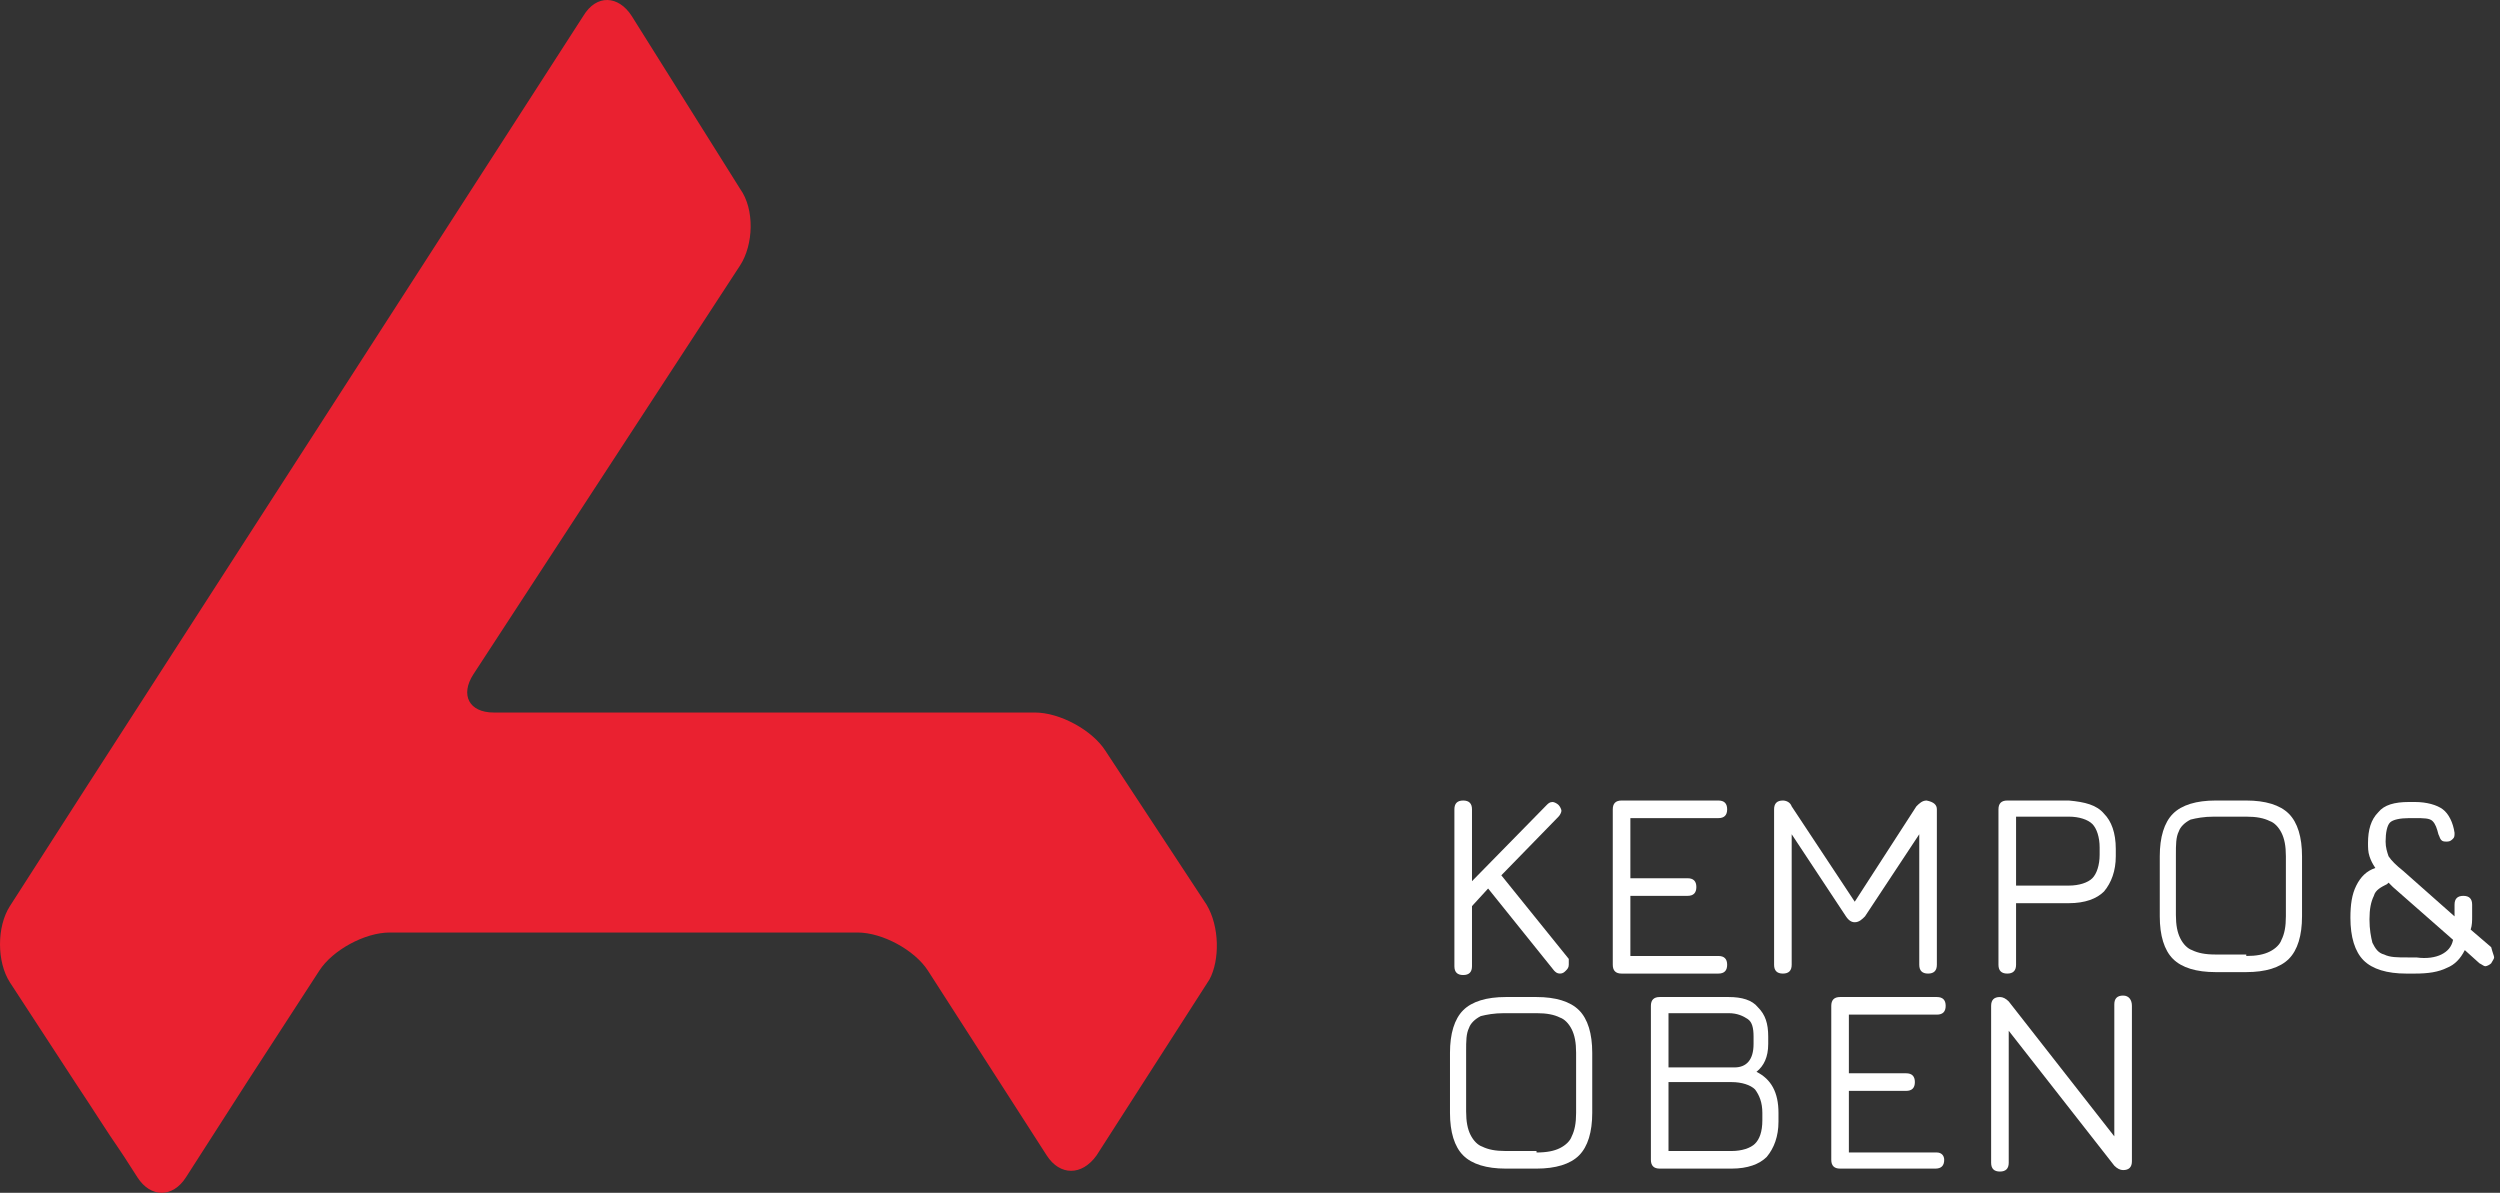 <?xml version="1.0" encoding="UTF-8"?>
<svg width="153px" height="73px" viewBox="0 0 153 73" version="1.1" xmlns="http://www.w3.org/2000/svg" xmlns:xlink="http://www.w3.org/1999/xlink">
    <rect x="0" y="0" width="153" height="73" fill="#333333" stroke="none"/>
    <title>6F484C49-ADE2-44B6-8C05-61649A1A445D</title>
    <g id="sitio-desktop---mockups" stroke="none" stroke-width="1" fill="none" fill-rule="evenodd">
        <g id="Rame-Home" transform="translate(-759, -5396)">
            <g id="Group-23" transform="translate(759, 5396)">
                <path d="M96.009,59.044 C96.009,59.224 95.919,59.313 95.83,59.403 C95.74,59.493 95.65,59.583 95.471,59.583 C95.291,59.583 95.201,59.493 95.112,59.403 L91.073,54.377 L90.086,55.454 L90.086,59.134 C90.086,59.493 89.906,59.672 89.547,59.672 C89.188,59.672 89.009,59.493 89.009,59.134 L89.009,49.531 C89.009,49.172 89.188,48.992 89.547,48.992 C89.906,48.992 90.086,49.172 90.086,49.531 L90.086,53.928 L94.663,49.261 C94.753,49.172 94.842,49.082 95.022,49.082 C95.112,49.082 95.291,49.172 95.381,49.261 C95.471,49.351 95.56,49.531 95.56,49.62 C95.56,49.71 95.471,49.89 95.381,49.979 L91.881,53.569 L96.009,58.685 L96.009,59.044 Z" id="Fill-1" fill="#FFFFFF"></path>
                <path d="M105.702,59.044 C105.702,59.403 105.523,59.583 105.164,59.583 L99.24,59.583 C98.881,59.583 98.702,59.403 98.702,59.044 L98.702,49.531 C98.702,49.172 98.881,48.992 99.24,48.992 L105.164,48.992 C105.523,48.992 105.702,49.172 105.702,49.531 C105.702,49.89 105.523,50.069 105.164,50.069 L99.779,50.069 L99.779,53.749 L103.279,53.749 C103.638,53.749 103.817,53.928 103.817,54.287 C103.817,54.646 103.638,54.826 103.279,54.826 L99.779,54.826 L99.779,58.506 L105.164,58.506 C105.523,58.506 105.702,58.685 105.702,59.044" id="Fill-3" fill="#FFFFFF"></path>
                <path d="M118.536,49.531 L118.536,59.044 C118.536,59.403 118.357,59.583 117.998,59.583 C117.639,59.583 117.459,59.403 117.459,59.044 L117.459,51.056 L114.138,56.082 C113.959,56.262 113.779,56.441 113.51,56.441 C113.331,56.441 113.151,56.352 112.972,56.082 L109.651,51.056 L109.651,59.044 C109.651,59.403 109.472,59.583 109.113,59.583 C108.754,59.583 108.574,59.403 108.574,59.044 L108.574,49.531 C108.574,49.172 108.754,48.992 109.113,48.992 C109.292,48.992 109.561,49.082 109.651,49.351 L113.51,55.185 L117.28,49.351 C117.459,49.172 117.639,48.992 117.908,48.992 C118.357,49.082 118.536,49.261 118.536,49.531" id="Fill-5" fill="#FFFFFF"></path>
                <path d="M128.498,51.864 C128.498,51.236 128.319,50.697 128.05,50.428 C127.78,50.159 127.242,49.979 126.614,49.979 L123.383,49.979 L123.383,54.198 L126.614,54.198 C127.242,54.198 127.78,54.018 128.05,53.749 C128.319,53.48 128.498,52.941 128.498,52.313 L128.498,51.864 Z M128.768,49.8 C129.216,50.249 129.486,50.967 129.486,51.954 L129.486,52.403 C129.486,53.3 129.216,54.018 128.768,54.557 C128.319,55.005 127.601,55.275 126.614,55.275 L123.383,55.275 L123.383,59.044 C123.383,59.403 123.203,59.583 122.844,59.583 C122.485,59.583 122.306,59.403 122.306,59.044 L122.306,49.531 C122.306,49.172 122.485,48.992 122.844,48.992 L126.614,48.992 C127.601,49.082 128.319,49.261 128.768,49.8 L128.768,49.8 Z" id="Fill-7" fill="#FFFFFF"></path>
                <path d="M137.473,58.506 C138.101,58.506 138.55,58.416 138.909,58.236 C139.268,58.057 139.537,57.788 139.627,57.518 C139.807,57.159 139.896,56.711 139.896,56.082 L139.896,52.403 C139.896,51.774 139.807,51.326 139.627,50.967 C139.448,50.608 139.178,50.338 138.909,50.249 C138.55,50.069 138.101,49.979 137.473,49.979 L135.499,49.979 C134.871,49.979 134.422,50.069 134.063,50.159 C133.704,50.338 133.435,50.608 133.345,50.877 C133.165,51.236 133.165,51.685 133.165,52.313 L133.165,55.993 C133.165,56.621 133.255,57.07 133.435,57.429 C133.614,57.788 133.883,58.057 134.153,58.147 C134.512,58.326 134.96,58.416 135.589,58.416 L137.473,58.416 L137.473,58.506 Z M132.986,58.685 C132.447,58.147 132.178,57.249 132.178,56.082 L132.178,52.403 C132.178,51.236 132.447,50.338 132.986,49.8 C133.524,49.261 134.422,48.992 135.589,48.992 L137.473,48.992 C138.64,48.992 139.537,49.261 140.076,49.8 C140.614,50.338 140.884,51.236 140.884,52.403 L140.884,56.082 C140.884,57.249 140.614,58.147 140.076,58.685 C139.537,59.224 138.64,59.493 137.473,59.493 L135.589,59.493 C134.422,59.493 133.524,59.224 132.986,58.685 L132.986,58.685 Z" id="Fill-9" fill="#FFFFFF"></path>
                <path d="M149.41,58.416 C149.769,58.236 150.038,57.967 150.128,57.518 L146.448,54.287 L146.179,54.018 L146.089,54.108 C145.73,54.287 145.371,54.467 145.281,54.826 C145.102,55.185 145.012,55.634 145.012,56.262 C145.012,56.89 145.102,57.339 145.192,57.698 C145.371,58.057 145.551,58.326 145.91,58.416 C146.269,58.595 146.717,58.595 147.346,58.595 L147.884,58.595 C148.512,58.685 149.051,58.595 149.41,58.416 M152.641,58.595 C152.641,58.685 152.551,58.775 152.461,58.954 C152.372,59.044 152.192,59.134 152.102,59.134 C152.013,59.134 151.923,59.044 151.743,58.954 L150.846,58.147 C150.577,58.685 150.218,59.044 149.769,59.224 C149.23,59.493 148.602,59.583 147.794,59.583 L147.256,59.583 C146.089,59.583 145.192,59.313 144.653,58.775 C144.115,58.236 143.845,57.339 143.845,56.172 C143.845,55.364 143.935,54.736 144.204,54.198 C144.474,53.659 144.833,53.3 145.371,53.121 C145.192,52.851 145.102,52.672 145.012,52.403 C144.922,52.133 144.922,51.864 144.922,51.595 C144.922,50.787 145.102,50.159 145.551,49.71 C145.91,49.261 146.538,49.082 147.435,49.082 L147.794,49.082 C148.512,49.082 149.141,49.261 149.5,49.531 C149.859,49.8 150.128,50.338 150.218,50.967 C150.218,51.146 150.218,51.236 150.128,51.326 C150.038,51.415 149.948,51.505 149.769,51.505 C149.589,51.505 149.5,51.505 149.41,51.415 C149.32,51.326 149.32,51.236 149.23,51.056 C149.141,50.697 149.051,50.428 148.871,50.249 C148.692,50.069 148.333,50.069 147.794,50.069 L147.435,50.069 C146.897,50.069 146.448,50.159 146.269,50.338 C146.089,50.518 145.999,50.967 145.999,51.505 C145.999,51.864 146.089,52.133 146.179,52.403 C146.358,52.672 146.628,52.941 147.076,53.3 L150.218,56.082 L150.218,55.364 C150.218,55.005 150.397,54.826 150.756,54.826 C151.115,54.826 151.295,55.005 151.295,55.364 L151.295,56.082 C151.295,56.352 151.295,56.621 151.205,56.89 L152.461,57.967 C152.551,58.326 152.641,58.506 152.641,58.595" id="Fill-11" fill="#FFFFFF"></path>
                <path d="M94.035,70.532 C94.663,70.532 95.112,70.442 95.471,70.263 C95.83,70.083 96.099,69.814 96.189,69.545 C96.368,69.186 96.458,68.737 96.458,68.109 L96.458,64.429 C96.458,63.801 96.368,63.352 96.189,62.993 C96.009,62.634 95.74,62.365 95.471,62.275 C95.112,62.095 94.663,62.006 94.035,62.006 L92.06,62.006 C91.432,62.006 90.983,62.095 90.624,62.185 C90.265,62.365 89.996,62.634 89.906,62.903 C89.727,63.262 89.727,63.711 89.727,64.339 L89.727,68.019 C89.727,68.647 89.816,69.096 89.996,69.455 C90.175,69.814 90.445,70.083 90.714,70.173 C91.073,70.352 91.522,70.442 92.15,70.442 L94.035,70.442 L94.035,70.532 Z M89.547,70.711 C89.009,70.173 88.739,69.275 88.739,68.109 L88.739,64.429 C88.739,63.262 89.009,62.365 89.547,61.826 C90.086,61.288 90.983,61.018 92.15,61.018 L94.035,61.018 C95.201,61.018 96.099,61.288 96.637,61.826 C97.176,62.365 97.445,63.262 97.445,64.429 L97.445,68.109 C97.445,69.275 97.176,70.173 96.637,70.711 C96.099,71.25 95.201,71.519 94.035,71.519 L92.15,71.519 C90.983,71.519 90.086,71.25 89.547,70.711 L89.547,70.711 Z" id="Fill-13" fill="#FFFFFF"></path>
                <path d="M107.856,68.109 C107.856,67.48 107.677,67.032 107.407,66.673 C107.138,66.403 106.6,66.224 105.971,66.224 L102.112,66.224 L102.112,70.442 L105.971,70.442 C106.6,70.442 107.138,70.263 107.407,69.993 C107.677,69.724 107.856,69.275 107.856,68.557 L107.856,68.109 Z M102.112,65.326 L105.971,65.326 L106.061,65.326 L106.151,65.326 C106.869,65.326 107.318,64.878 107.318,63.89 L107.318,63.442 C107.318,62.903 107.228,62.544 106.959,62.365 C106.689,62.185 106.33,62.006 105.792,62.006 L102.112,62.006 L102.112,65.326 Z M108.843,68.109 L108.843,68.647 C108.843,69.545 108.574,70.263 108.125,70.801 C107.677,71.25 106.959,71.519 105.971,71.519 L101.574,71.519 C101.215,71.519 101.035,71.34 101.035,70.981 L101.035,61.557 C101.035,61.198 101.215,61.018 101.574,61.018 L105.792,61.018 C106.6,61.018 107.228,61.198 107.587,61.647 C108.036,62.095 108.215,62.634 108.215,63.442 L108.215,63.89 C108.215,64.698 107.946,65.237 107.497,65.596 C108.395,66.044 108.843,66.852 108.843,68.109 L108.843,68.109 Z" id="Fill-15" fill="#FFFFFF"></path>
                <path d="M118.985,70.981 C118.985,71.34 118.805,71.519 118.446,71.519 L112.613,71.519 C112.254,71.519 112.074,71.34 112.074,70.981 L112.074,61.557 C112.074,61.198 112.254,61.018 112.613,61.018 L118.536,61.018 C118.895,61.018 119.075,61.198 119.075,61.557 C119.075,61.916 118.895,62.095 118.536,62.095 L113.151,62.095 L113.151,65.685 L116.651,65.685 C117.01,65.685 117.19,65.865 117.19,66.224 C117.19,66.583 117.01,66.762 116.651,66.762 L113.151,66.762 L113.151,70.532 L118.536,70.532 C118.805,70.532 118.985,70.711 118.985,70.981" id="Fill-17" fill="#FFFFFF"></path>
                <path d="M130.473,61.557 L130.473,71.07 C130.473,71.429 130.293,71.609 129.934,71.609 C129.755,71.609 129.575,71.519 129.396,71.34 L122.934,63.083 L122.934,71.16 C122.934,71.519 122.754,71.699 122.395,71.699 C122.036,71.699 121.857,71.519 121.857,71.16 L121.857,61.557 C121.857,61.198 122.036,61.018 122.395,61.018 C122.575,61.018 122.754,61.108 122.934,61.288 L129.396,69.545 L129.396,61.467 C129.396,61.108 129.575,60.929 129.934,60.929 C130.293,60.929 130.473,61.198 130.473,61.557" id="Fill-19" fill="#FFFFFF"></path>
                <path d="M73.841,55.364 L67.648,45.941 C66.841,44.684 64.866,43.607 63.34,43.607 L30.223,43.607 C28.697,43.607 28.159,42.53 28.967,41.274 L45.301,16.234 C46.109,14.977 46.198,12.823 45.301,11.567 L38.659,0.976 C37.852,-0.28 36.505,-0.37 35.698,0.976 C35.698,0.976 15.684,32.03 5.273,48.184 L0.606,55.454 C-0.202,56.711 -0.202,58.865 0.606,60.121 L4.645,66.314 C5.722,67.929 6.619,69.365 7.247,70.263 L7.606,70.801 L8.414,72.058 C9.222,73.314 10.568,73.314 11.376,72.058 L15.235,66.044 L19.543,59.403 C20.351,58.147 22.325,57.07 23.851,57.07 L52.481,57.07 C54.007,57.07 55.981,58.147 56.789,59.403 L64.058,70.711 C64.866,71.968 66.212,71.968 67.11,70.711 L74.021,59.941 C74.649,58.775 74.649,56.711 73.841,55.364" id="Fill-21" fill="#EA2130"></path>
            </g>
        </g>
    </g>
</svg>